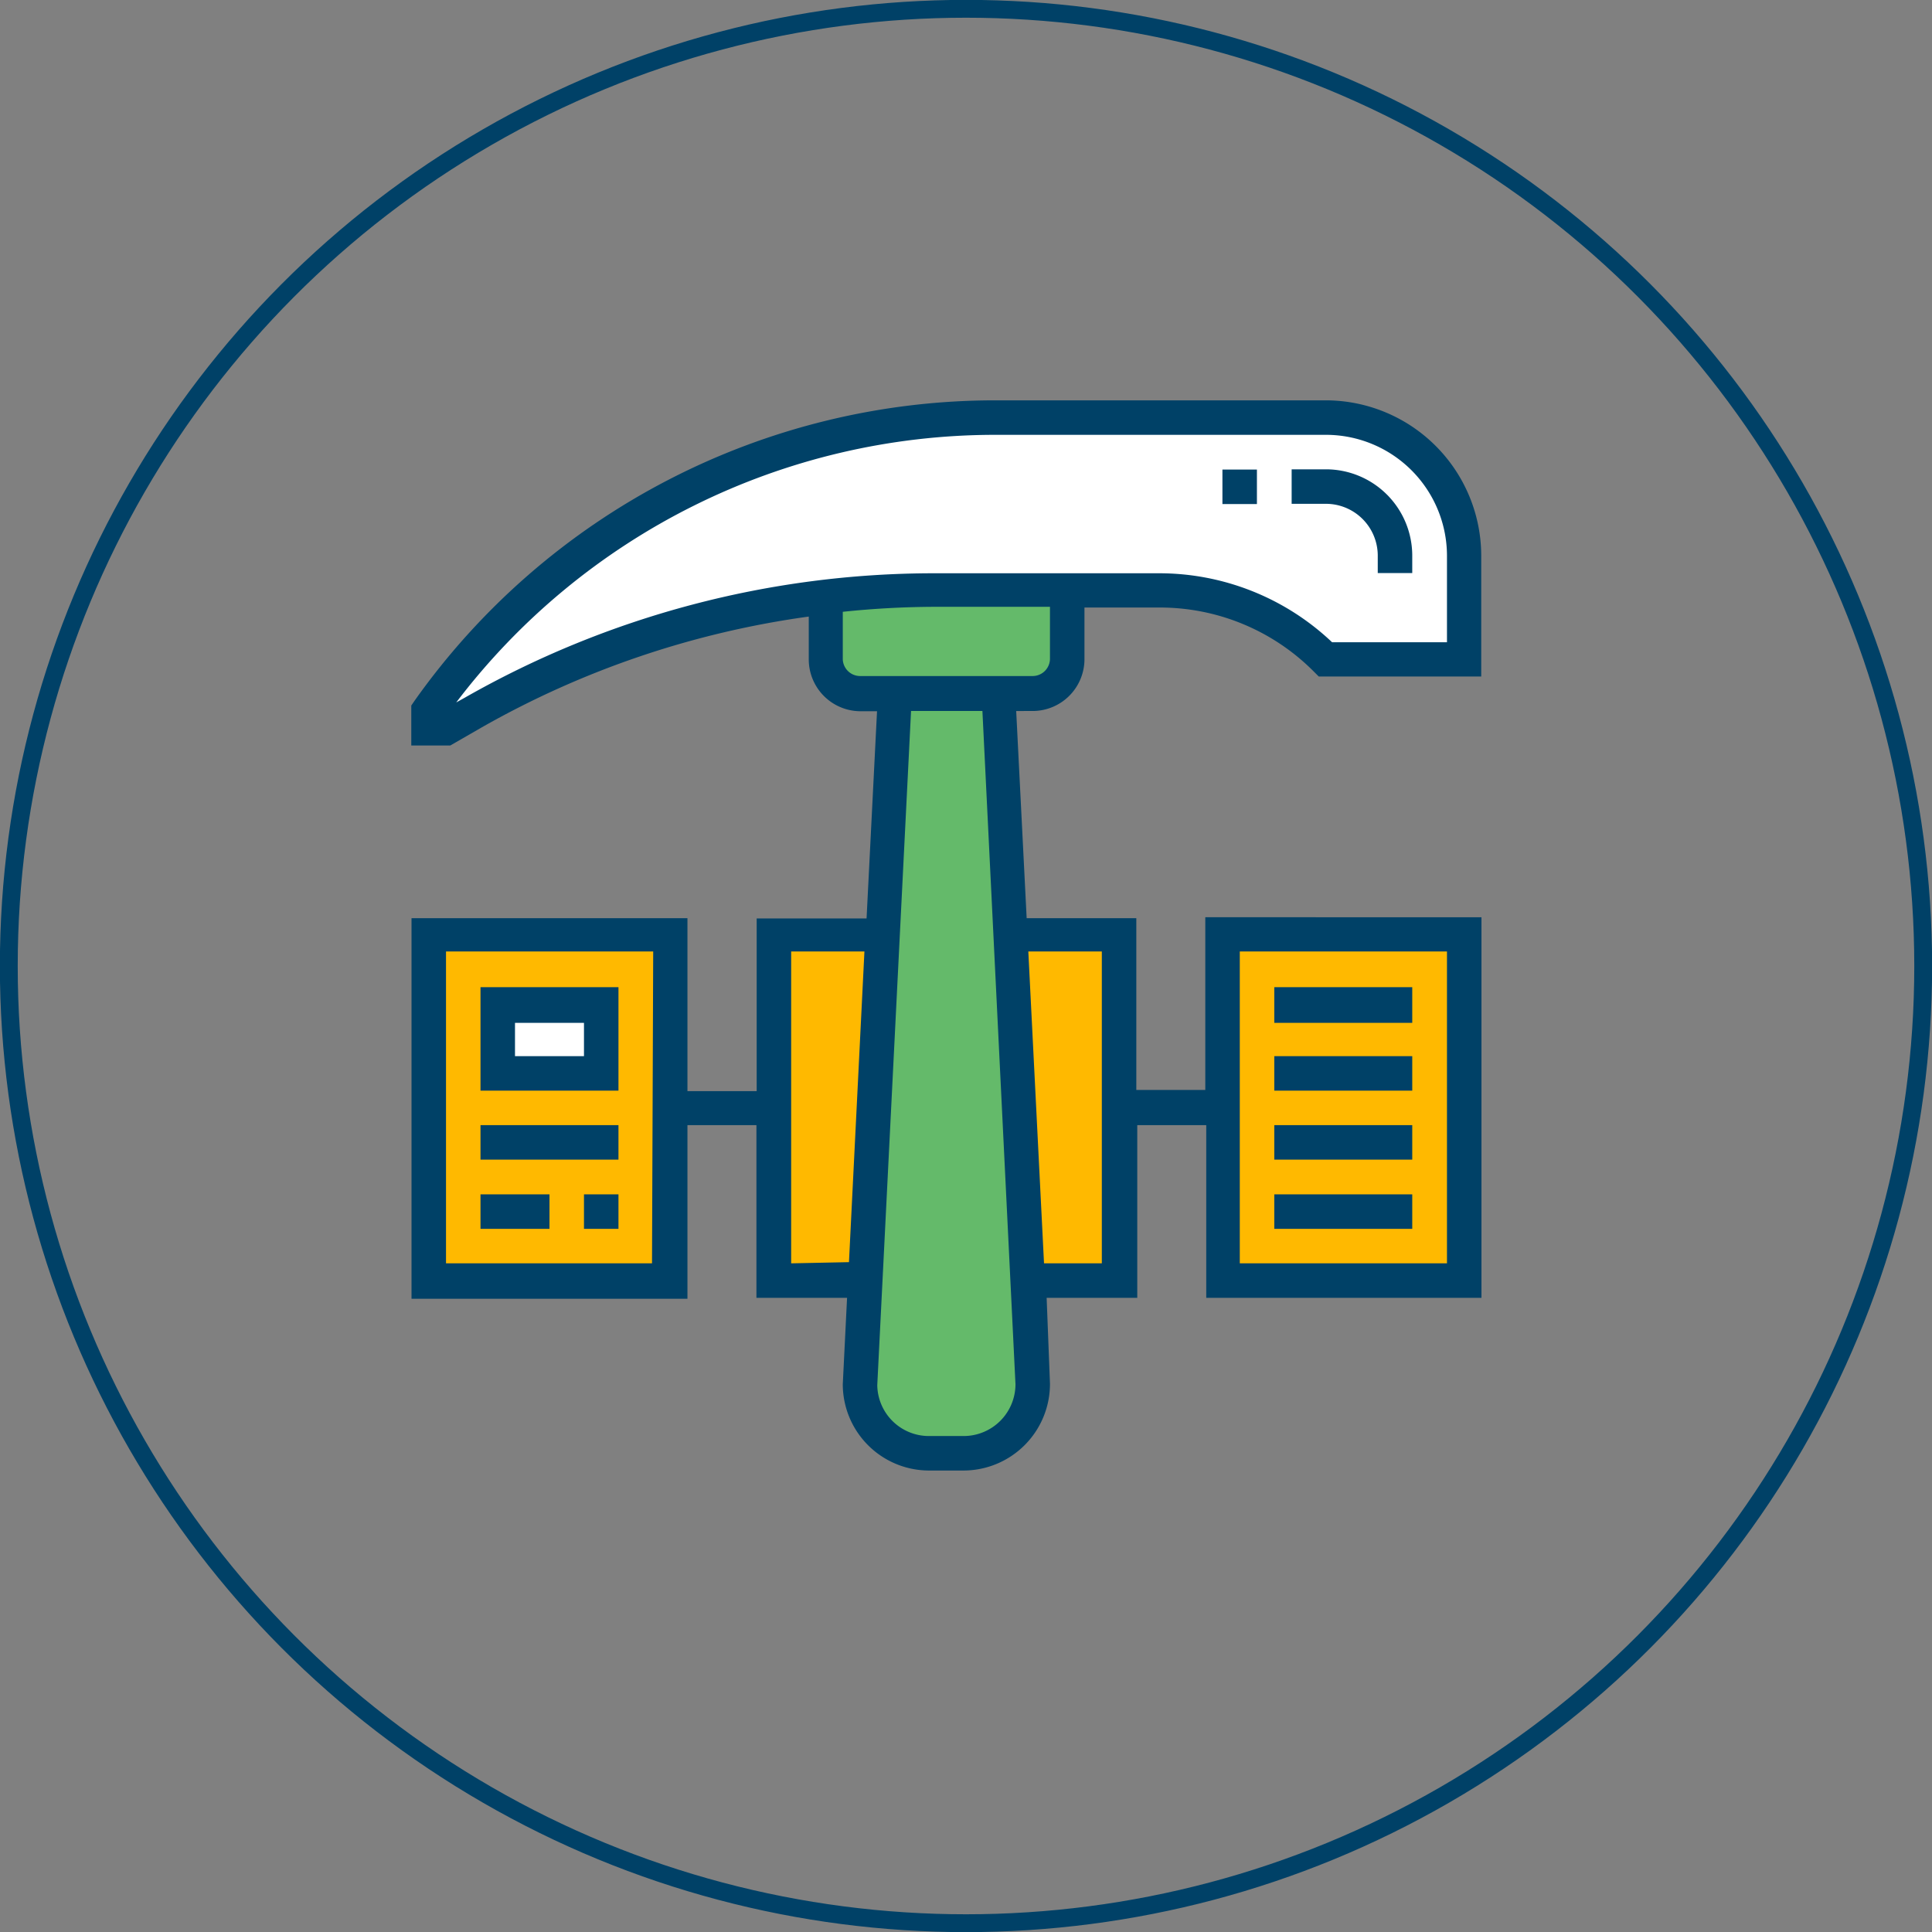 <svg id="Layer_1" data-name="Layer 1" xmlns="http://www.w3.org/2000/svg" viewBox="0 0 81.22 81.22"><rect x="0" y="0" width="81.22" height="81.22" fill="#808080" stroke="none"/><defs><style>.cls-1{fill:none;stroke:#004167;stroke-miterlimit:10;stroke-width:0.75px;}.cls-2{fill:#ffb900;}.cls-3{fill:#fff;}.cls-4{fill:#64ba6a;}.cls-5{fill:#004167;}</style></defs><title>Digging through your data to find the big opportunities in your business-011</title><g id="Layer_2" data-name="Layer 2"><g id="Layer_1-2" data-name="Layer 1-2"><circle class="cls-1" cx="40.61" cy="40.61" r="40.24"/></g></g><path class="cls-2" d="M28.18,46.58v7.26H18V39.32H28.18Z"/><path class="cls-3" d="M20.92,42.23h4.35v2.9H20.92Z"/><path class="cls-2" d="M61.55,39.32V53.83H51.39V39.32Z"/><path class="cls-2" d="M37.1,39.32l-.73,14.51H32.53V39.32Z"/><path class="cls-2" d="M47,46.58v7.26H43.2l-.73-14.51H47Z"/><path class="cls-4" d="M43.2,53.83l.22,4.35a2.9,2.9,0,0,1-2.9,2.9H39.06a2.9,2.9,0,0,1-2.9-2.9l.22-4.35.73-14.51.51-10.16H42l.51,10.16Z"/><path class="cls-4" d="M44.86,24.81v2.9a1.46,1.46,0,0,1-1.45,1.45H36.16a1.46,1.46,0,0,1-1.45-1.45V25.09a36.78,36.78,0,0,1,4.56-.28Z"/><path class="cls-3" d="M39.27,24.81a36.78,36.78,0,0,0-4.56.28A38.89,38.89,0,0,0,19.9,30l-1.15.66H18v-.73a29.12,29.12,0,0,1,23.8-12.33H55.75a5.8,5.8,0,0,1,5.8,5.8v4.35h-5.8a9.91,9.91,0,0,0-7-2.9H39.27Z"/><path class="cls-5" d="M43.41,29.89a2.18,2.18,0,0,0,2.18-2.18V25.54h3.15a9.12,9.12,0,0,1,6.49,2.69l.21.21h6.83V23.36a6.54,6.54,0,0,0-6.53-6.53H41.82a29.9,29.9,0,0,0-24.4,12.64l-.13.19v1.68h1.64l1.32-.76A38.39,38.39,0,0,1,34,25.92v1.8a2.18,2.18,0,0,0,2.18,2.18h.69l-.44,8.71H31.81v7.26H28.9V38.6H17.3v16H28.9V47.3h2.9v7.26h3.81l-.18,3.63a3.63,3.63,0,0,0,3.63,3.63h1.45a3.64,3.64,0,0,0,3.63-3.66L44,54.56h3.81V47.3h2.9v7.26H62.28v-16H50.67v7.26h-2.9V38.6H43.16l-.44-8.71Zm-16,23.22H18.75V40h8.71ZM52.12,40h8.71V53.11H52.12ZM19.54,29.33l-.36.2A28.45,28.45,0,0,1,41.82,18.28H55.75a5.09,5.09,0,0,1,5.08,5.08V27H56a10.56,10.56,0,0,0-7.3-2.9H39.27A39.82,39.82,0,0,0,19.54,29.33Zm15.89-1.61v-2a38.06,38.06,0,0,1,3.84-.21h4.87v2.18a.73.73,0,0,1-.73.73H36.16A.73.73,0,0,1,35.43,27.72ZM33.26,53.11V40h3.08l-.65,13.06ZM46.32,40V53.11H43.89L43.23,40ZM42.69,58.19a2.18,2.18,0,0,1-2.18,2.18H39.06a2.17,2.17,0,0,1-2.18-2.14L38.3,29.89h3Z"/><path class="cls-5" d="M57.92,23.36v.73h1.45v-.73a3.63,3.63,0,0,0-3.63-3.63H54.3v1.45h1.45A2.18,2.18,0,0,1,57.92,23.36Z"/><path class="cls-5" d="M53.57,41.5h5.8V43h-5.8Z"/><path class="cls-5" d="M53.57,44.4h5.8v1.45h-5.8Z"/><path class="cls-5" d="M53.57,47.3h5.8v1.45h-5.8Z"/><path class="cls-5" d="M53.57,50.21h5.8v1.45h-5.8Z"/><path class="cls-5" d="M26,41.5H20.2v4.35H26Zm-1.45,2.9h-2.9V43h2.9Z"/><path class="cls-5" d="M20.2,47.3H26v1.45H20.2Z"/><path class="cls-5" d="M24.55,50.21H26v1.45H24.55Z"/><path class="cls-5" d="M20.2,50.21h2.9v1.45H20.2Z"/><path class="cls-5" d="M51.39,19.74h1.45v1.45H51.39Z"/></svg>